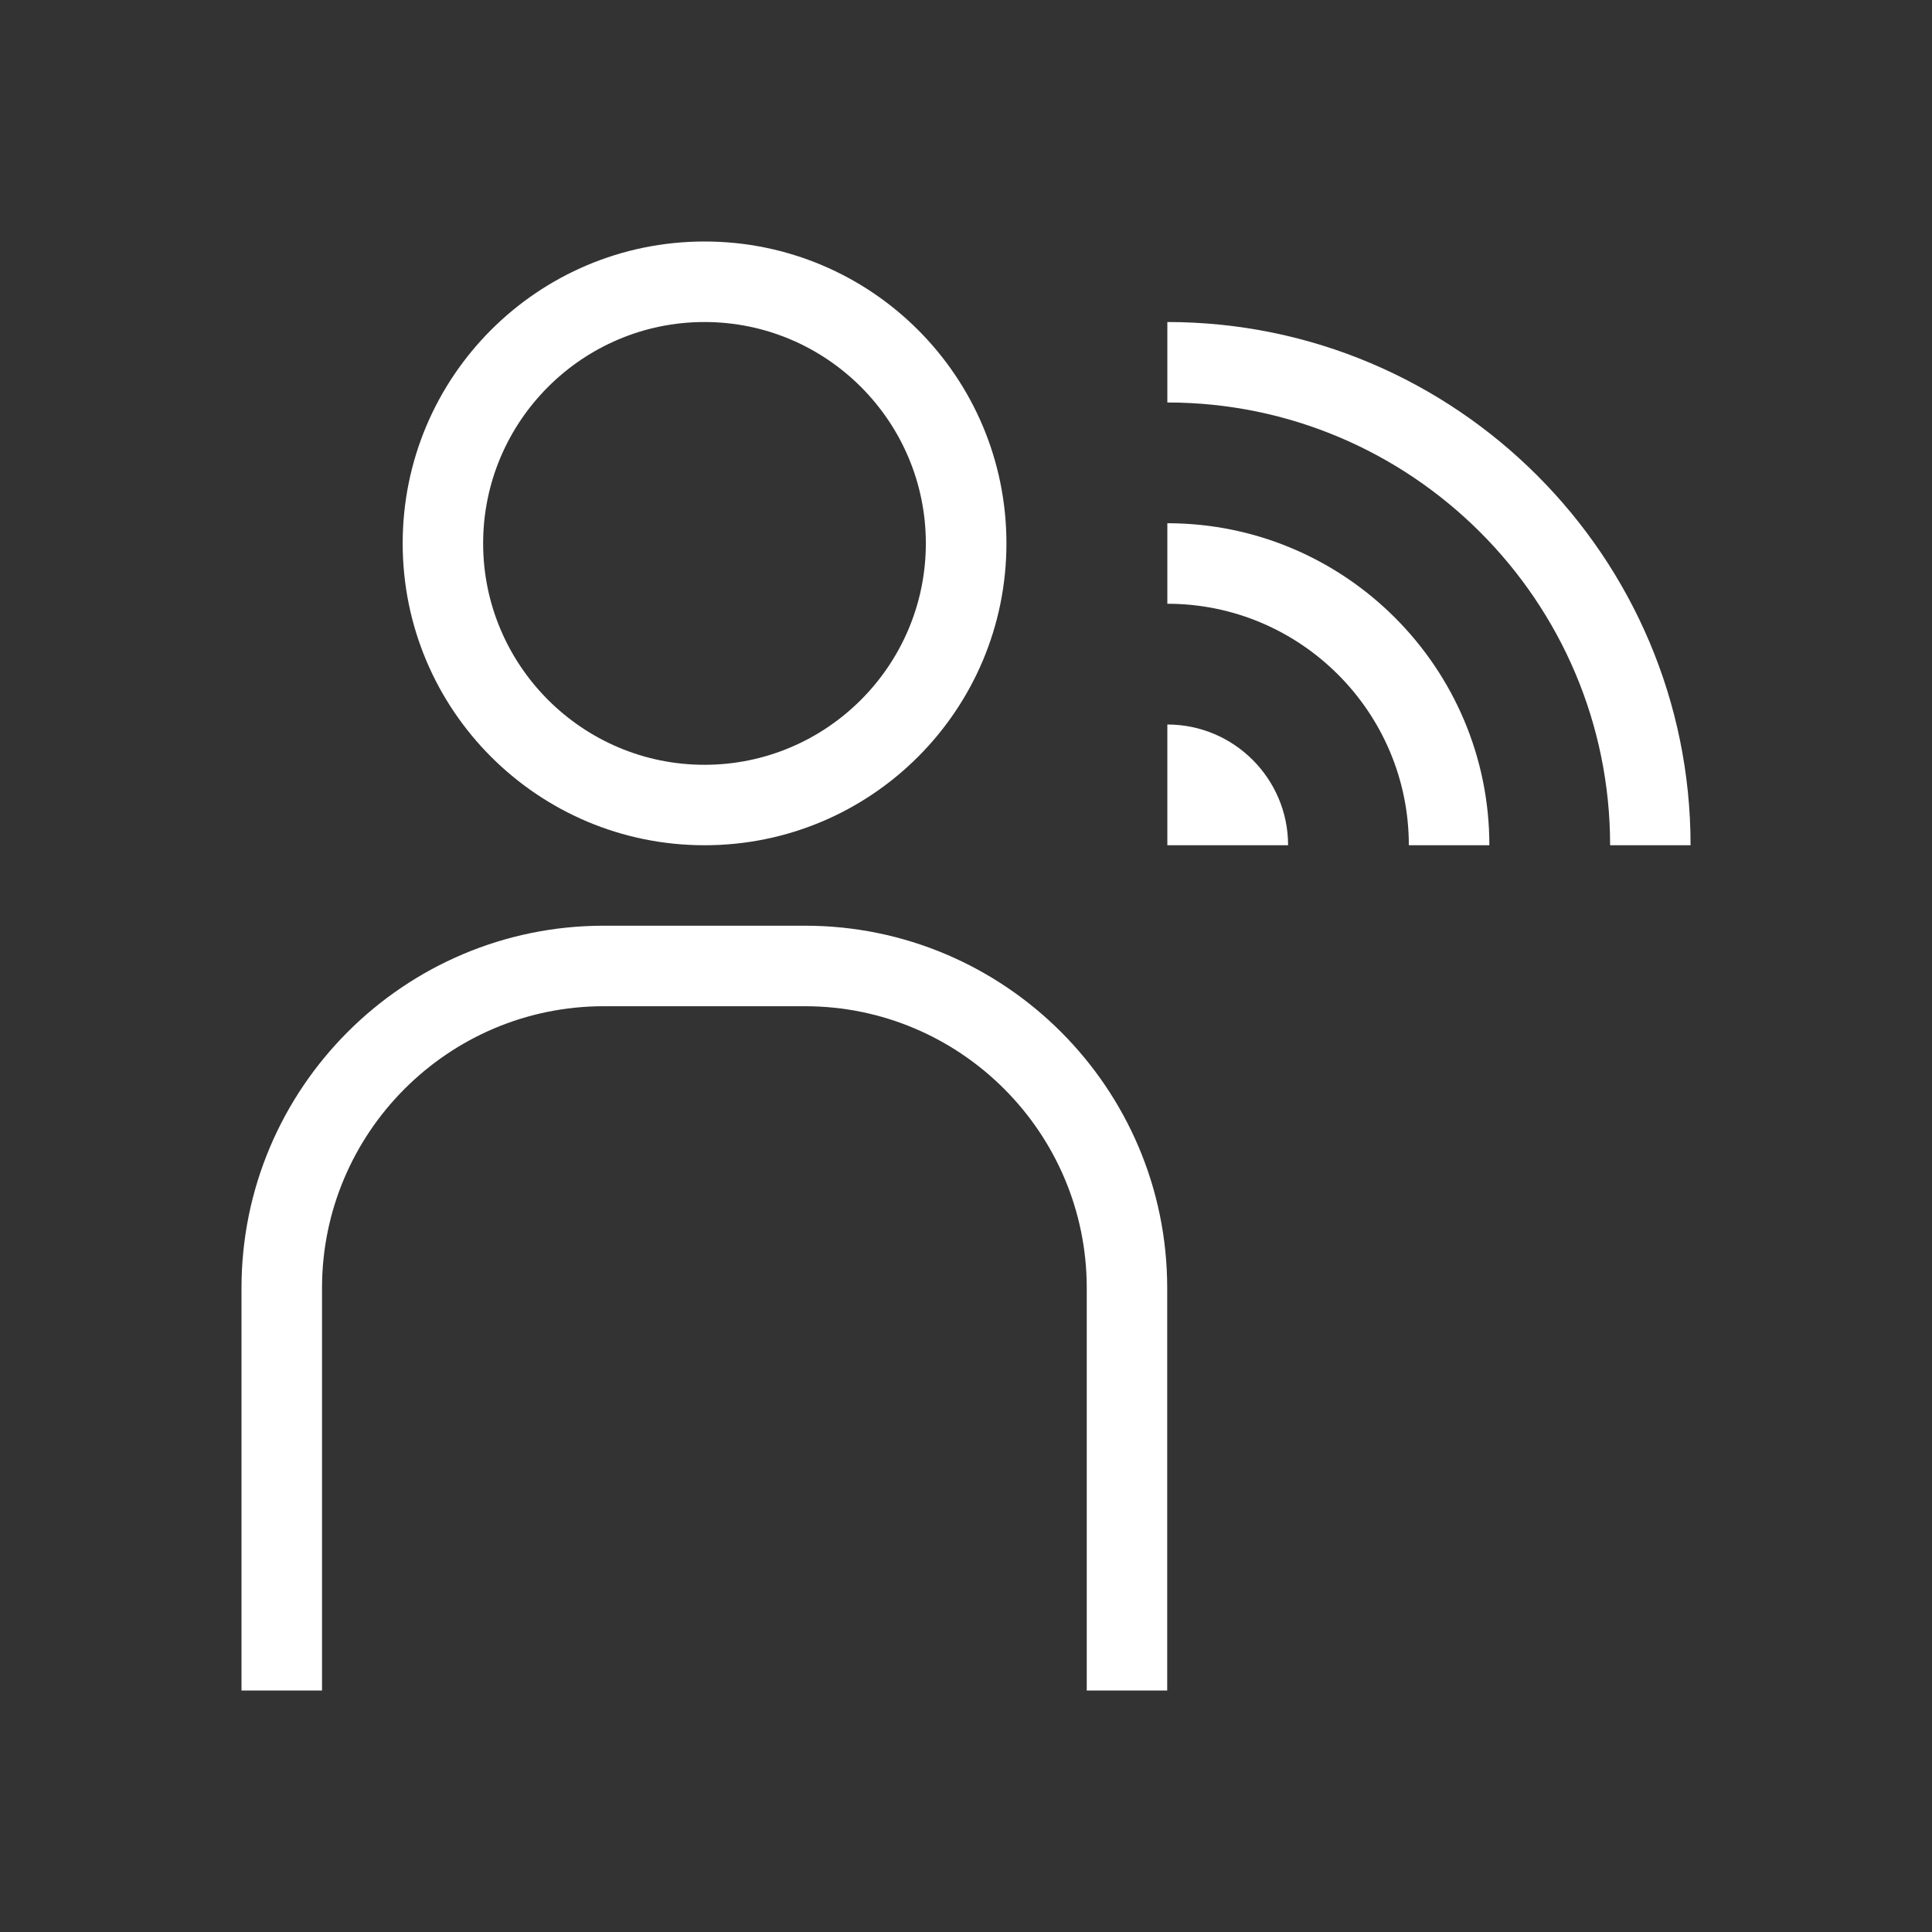 <?xml version="1.0" encoding="utf-8"?><svg width="28" height="28" viewBox="0 0 28 28" fill="none" xmlns="http://www.w3.org/2000/svg"><rect x="0" y="0" width="28" height="28" fill="#333333" stroke="none"/><path fill-rule="evenodd" clip-rule="evenodd" d="M10.21 11.084C8.441 11.084 7.002 9.644 7.002 7.875C7.002 6.106 8.441 4.667 10.21 4.667C11.979 4.667 13.418 6.106 13.418 7.875C13.418 9.644 11.979 11.084 10.21 11.084ZM10.211 12.25C12.627 12.25 14.586 10.291 14.586 7.875C14.586 5.458 12.627 3.5 10.211 3.5C7.795 3.5 5.836 5.458 5.836 7.875C5.836 10.291 7.795 12.25 10.211 12.25Z" fill="white"></path><path fill-rule="evenodd" clip-rule="evenodd" d="M15.75 24.5V18.666C15.75 16.415 13.918 14.583 11.667 14.583H8.75C6.498 14.583 4.667 16.415 4.667 18.666V24.5H3.5V18.666C3.5 15.771 5.855 13.416 8.75 13.416H11.667C14.561 13.416 16.916 15.771 16.916 18.666V24.5H15.75Z" fill="white"></path><path fill-rule="evenodd" clip-rule="evenodd" d="M20.418 12.25C20.418 10.32 18.848 8.75 16.918 8.75V7.583C19.491 7.583 21.585 9.676 21.585 12.25H20.418Z" fill="white"></path><path fill-rule="evenodd" clip-rule="evenodd" d="M23.335 12.25C23.335 8.711 20.456 5.833 16.918 5.833V4.667C21.099 4.667 24.501 8.068 24.501 12.25H23.335Z" fill="white"></path><path fill-rule="evenodd" clip-rule="evenodd" d="M16.918 12.25V10.5C17.883 10.5 18.668 11.285 18.668 12.25H16.918Z" fill="white"></path></svg>